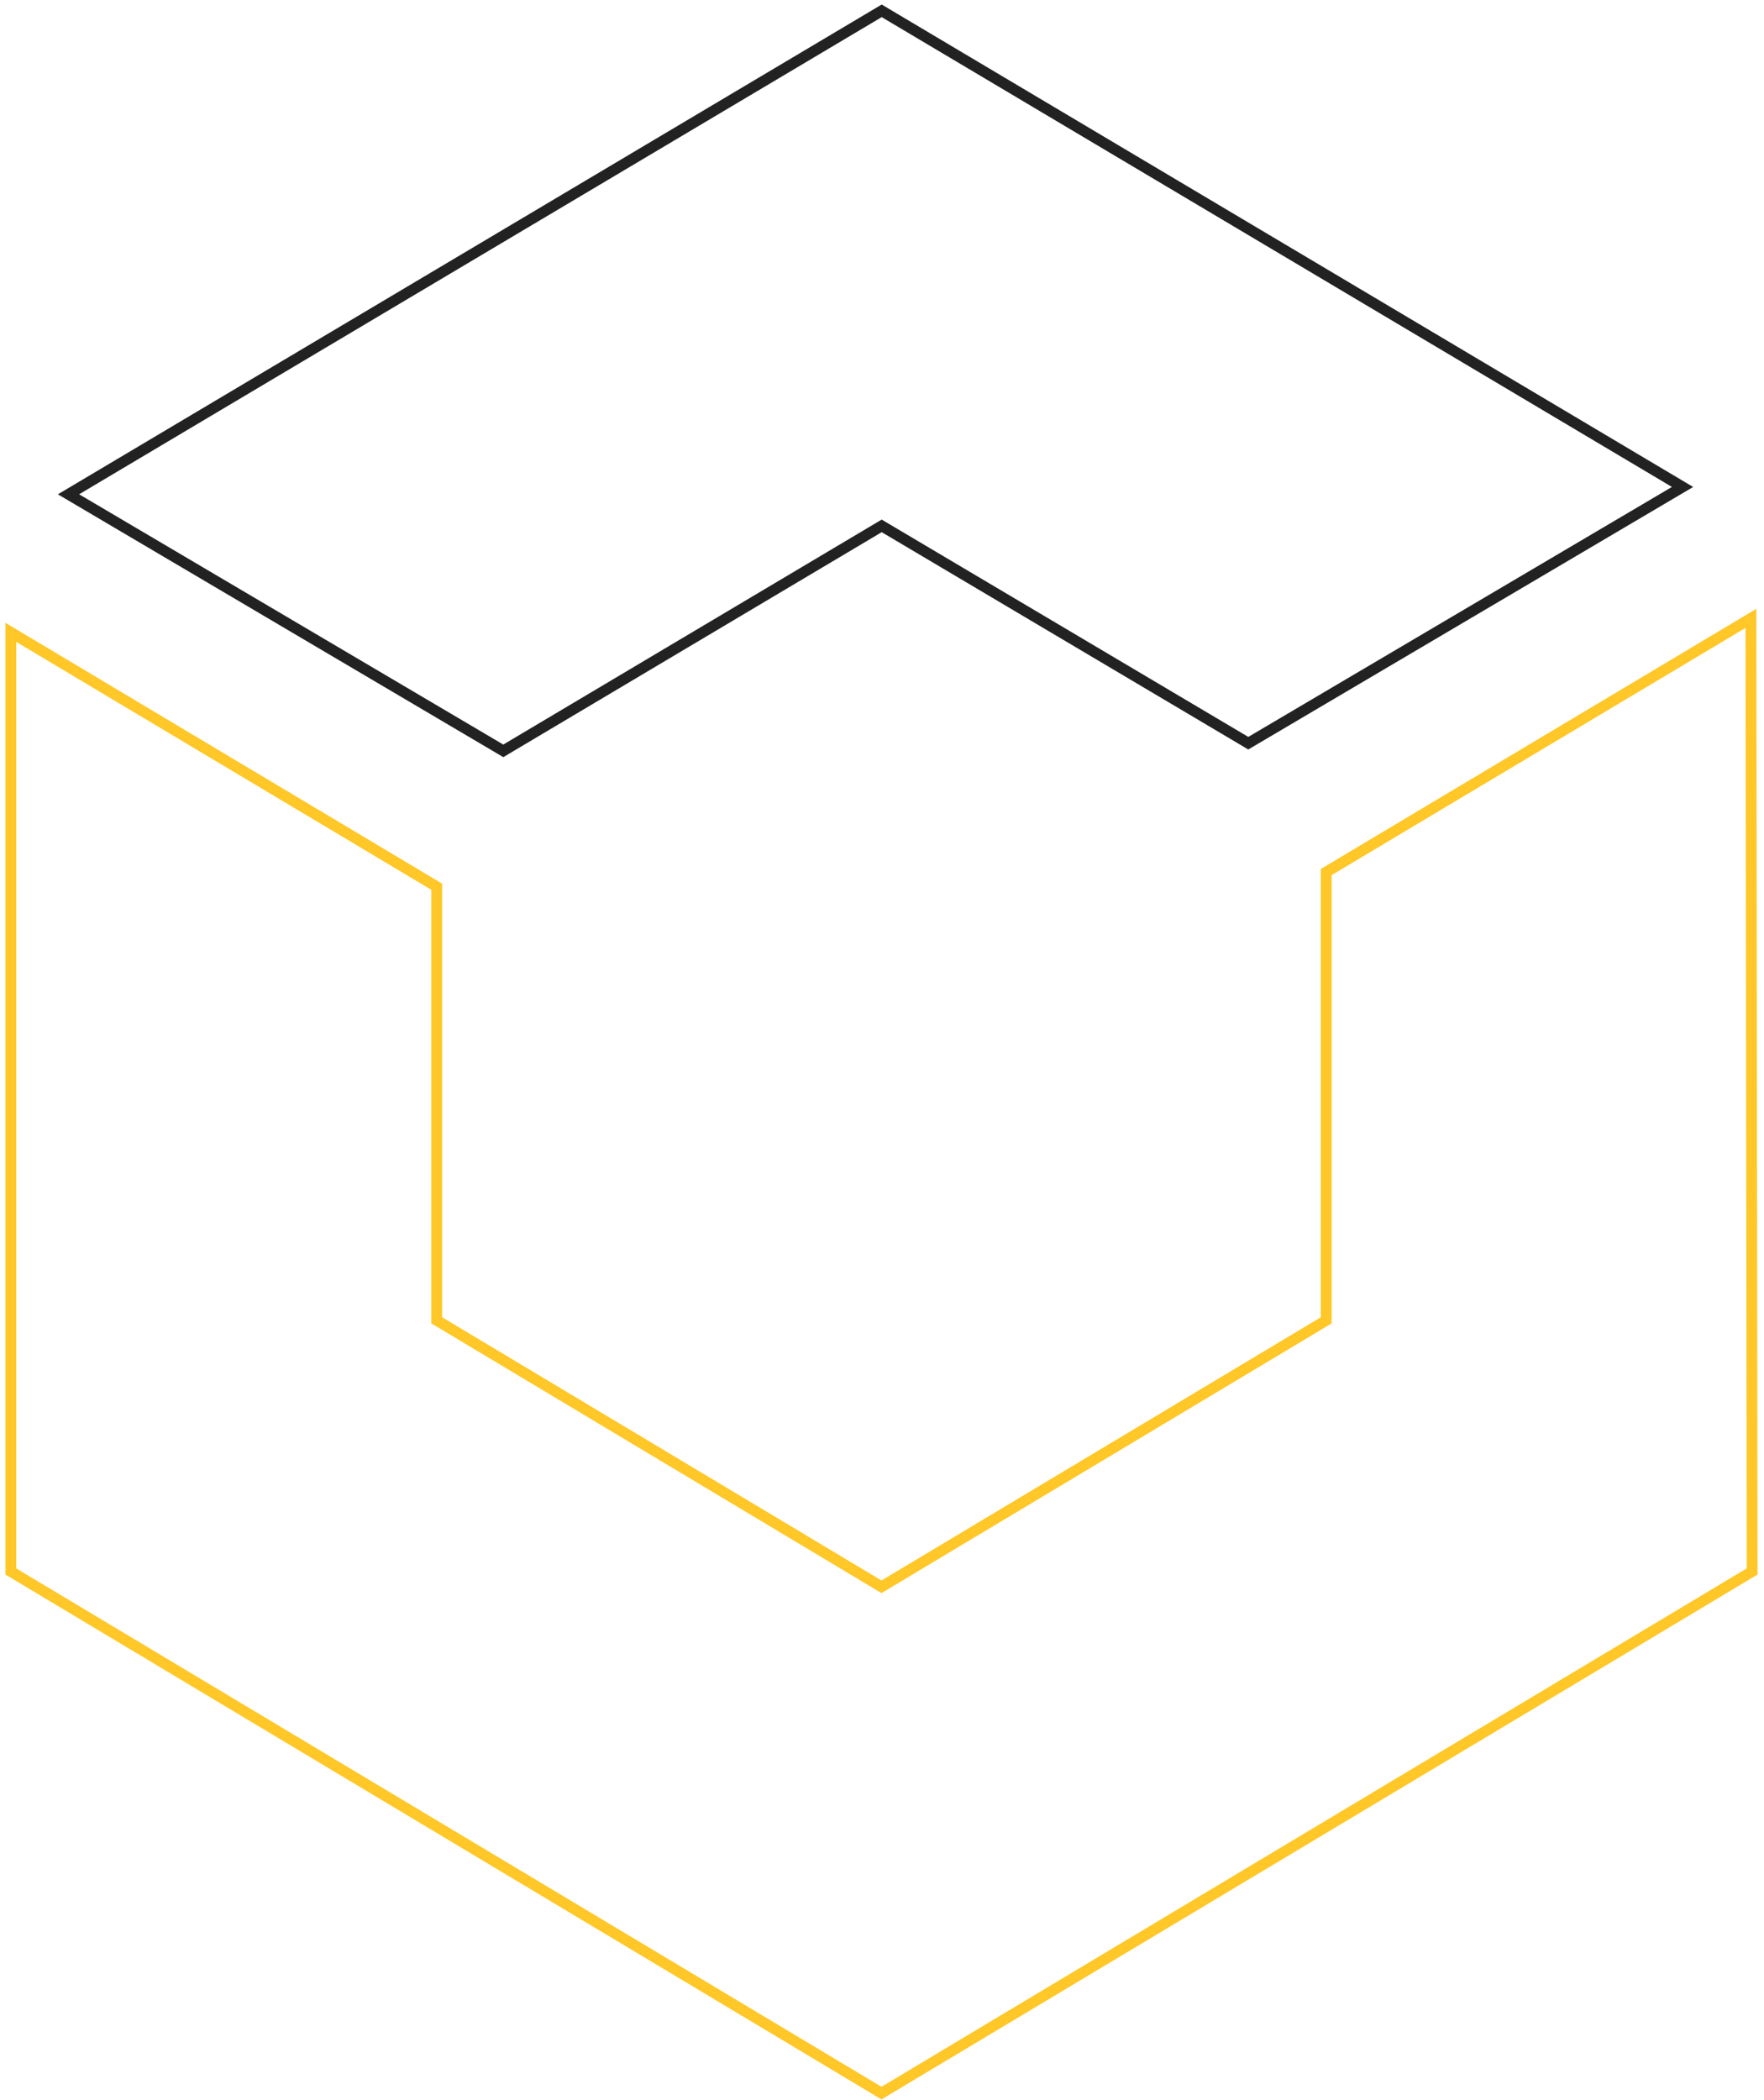 <?xml version="1.0" encoding="UTF-8"?> <svg xmlns="http://www.w3.org/2000/svg" width="163" height="194" viewBox="0 0 163 194" fill="none"> <path d="M40.53 122.058L40.355 121.953V121.751V81.904L1 58.407V145.152L81.452 193.334L161.903 145.152L161.792 57.116L122.548 80.549V121.751V121.953L122.374 122.058L81.636 146.456L81.452 146.566L81.268 146.456L40.53 122.058Z" stroke="#FFC727"></path> <path d="M81.29 48.682L81.472 48.574L81.654 48.682L115.346 68.647L155.474 44.979L81.472 1L6.33 45.657L46.507 69.354L81.29 48.682Z" stroke="#222222"></path> </svg> 